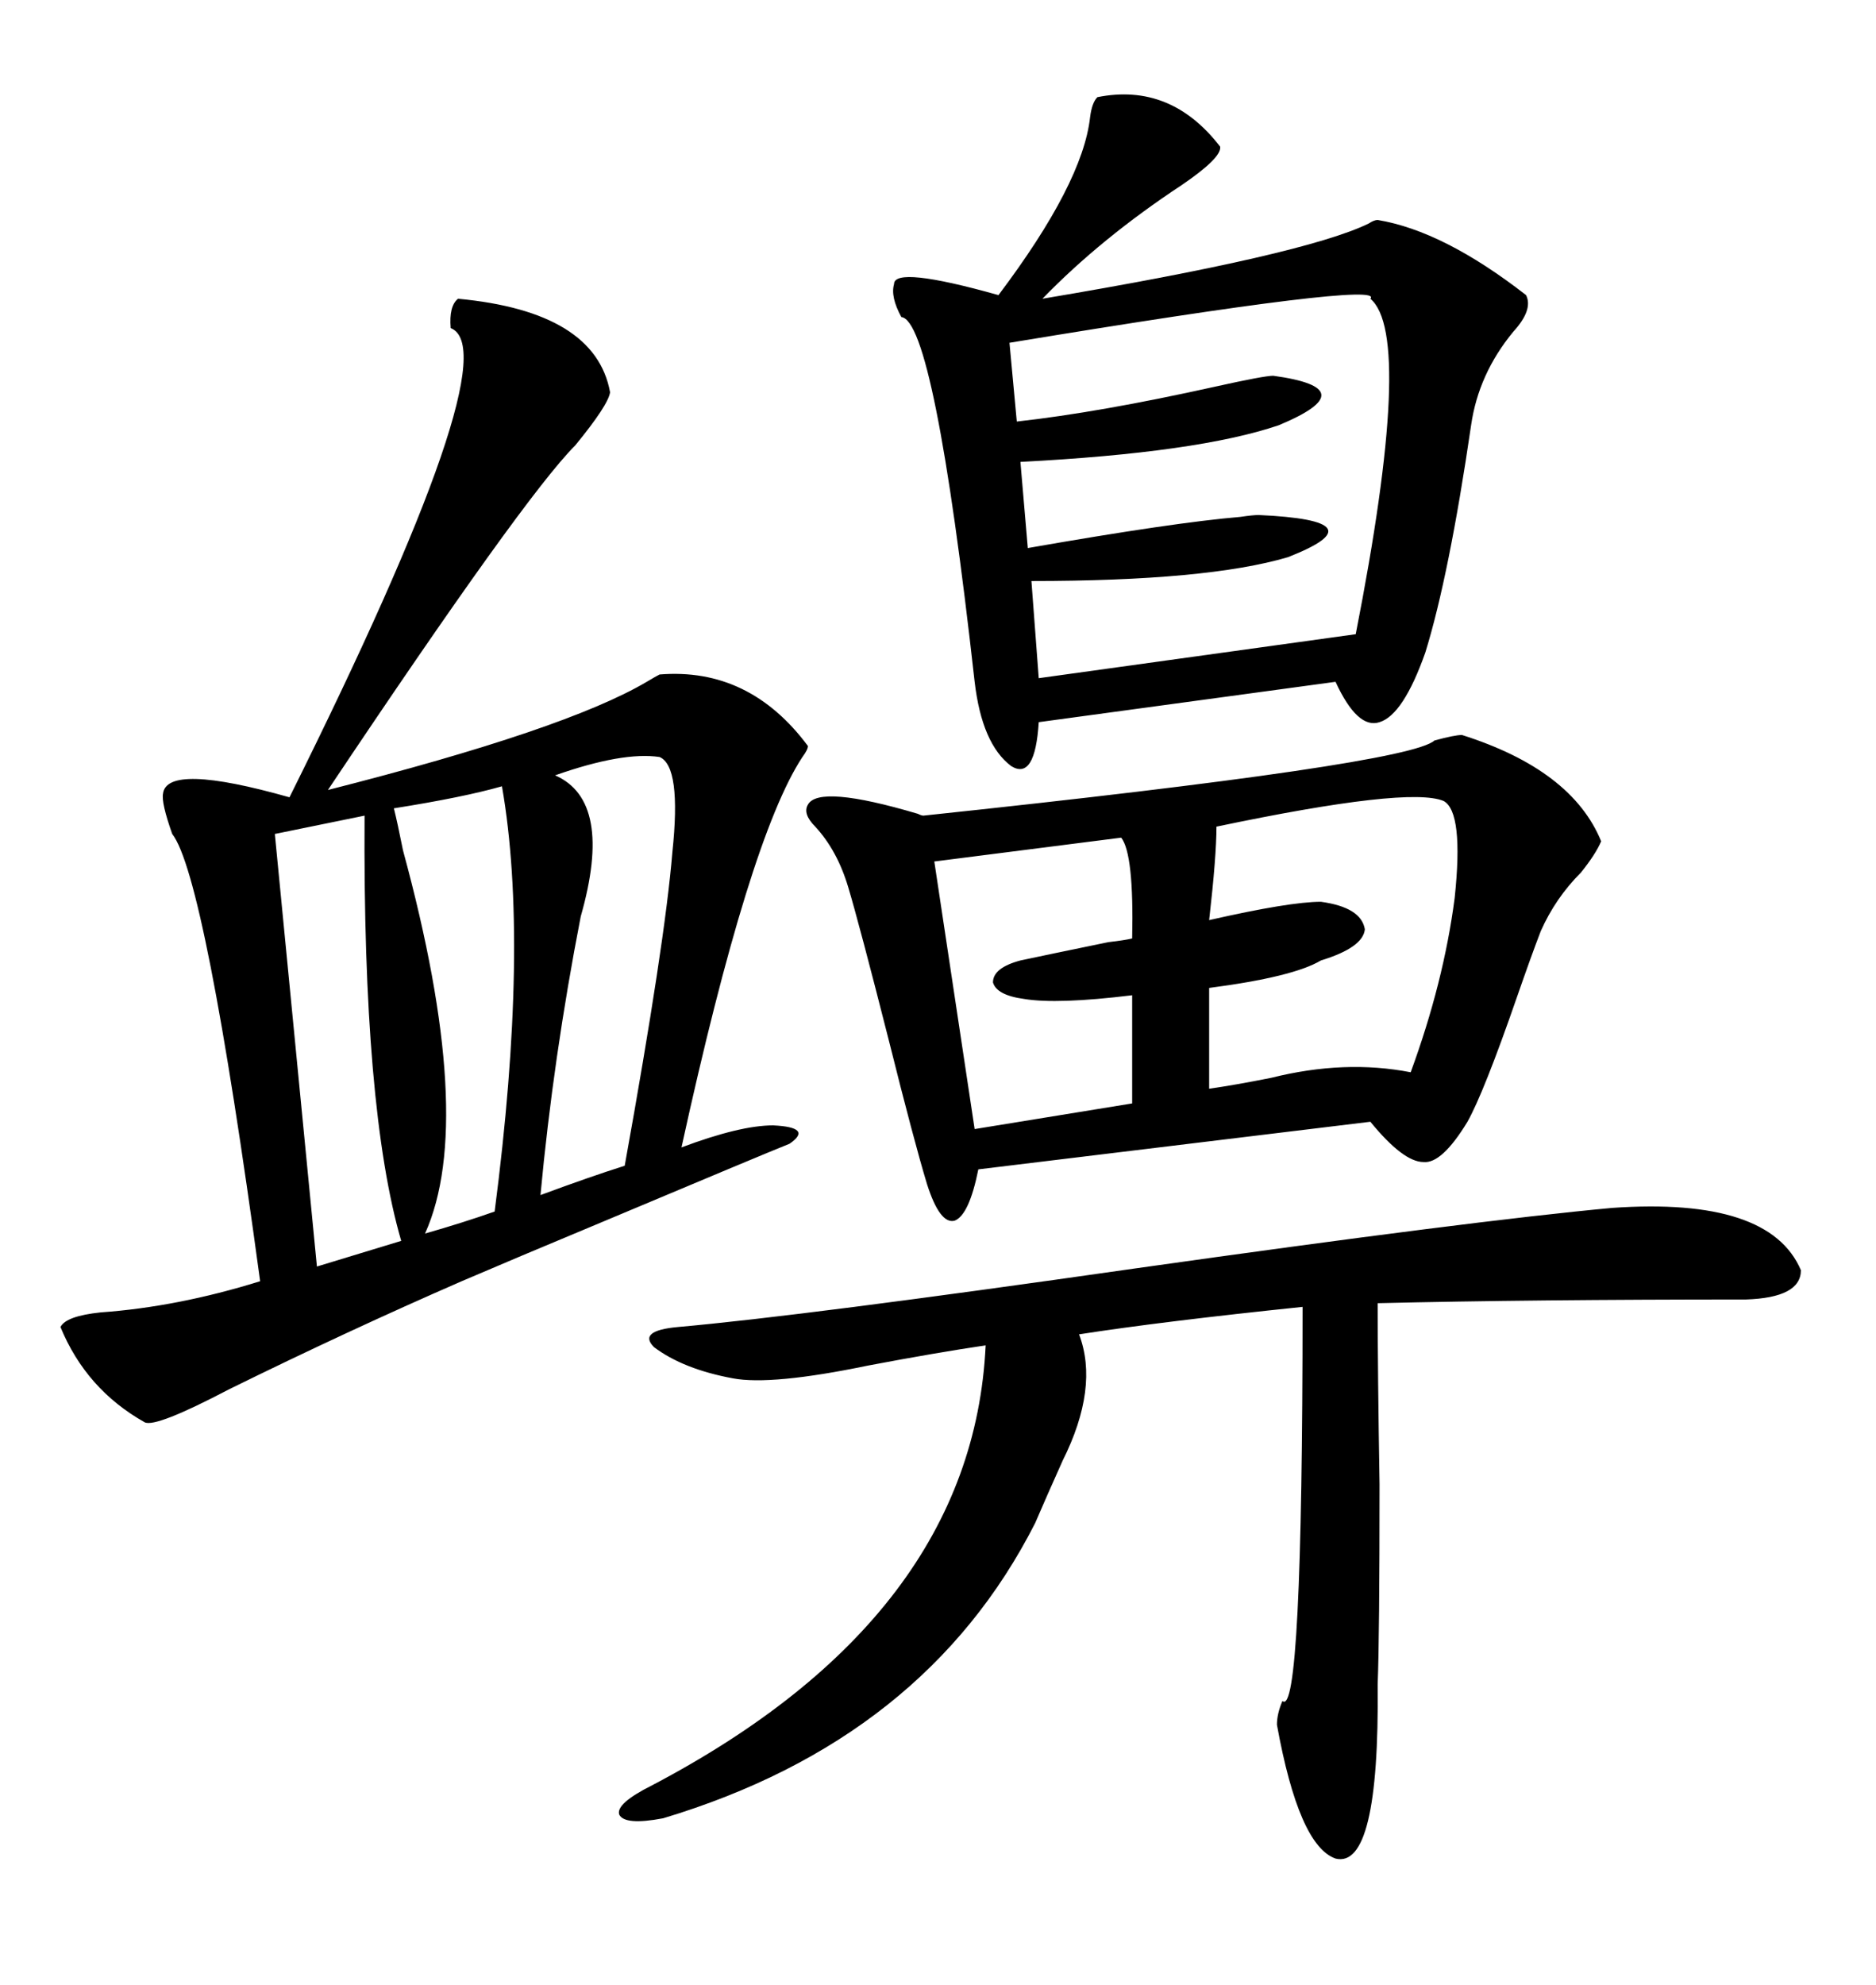 <svg xmlns="http://www.w3.org/2000/svg" xmlns:xlink="http://www.w3.org/1999/xlink" width="300" height="317.285"><path d="M73.24 47.75L73.24 47.75Q95.21 49.80 97.56 62.70L97.56 62.70Q97.27 64.75 91.99 71.19L91.99 71.19Q83.79 79.39 52.44 126.27L52.44 126.27Q90.53 116.60 103.42 108.98L103.42 108.98Q104.88 108.11 105.47 107.81L105.47 107.81Q119.82 106.64 129.20 119.24L129.20 119.24Q129.20 119.82 128.32 121.00L128.32 121.00Q119.82 133.89 108.98 183.40L108.98 183.40Q118.36 179.88 123.63 179.88L123.63 179.88Q130.08 180.18 126.27 182.81L126.27 182.81Q121.88 184.57 96.09 195.41L96.09 195.41Q82.03 201.27 73.83 204.79L73.83 204.79Q55.66 212.70 36.62 222.07L36.62 222.07Q24.90 228.22 23.14 227.34L23.14 227.34Q13.77 222.07 9.67 212.11L9.67 212.11Q10.55 210.35 16.11 209.77L16.11 209.77Q28.42 208.89 41.60 204.79L41.60 204.79Q32.81 140.04 27.54 133.30L27.54 133.30Q25.78 128.32 26.07 126.86L26.07 126.86Q26.66 121.88 46.29 127.44L46.29 127.44Q81.74 56.25 72.07 52.44L72.07 52.44Q71.78 48.93 73.24 47.75ZM175.49 15.53L175.49 15.53Q187.21 13.18 195.12 23.44L195.12 23.44Q195.41 25.20 188.96 29.59L188.96 29.59Q176.07 38.09 166.70 47.75L166.70 47.75Q208.59 40.72 218.85 35.74L218.85 35.74Q219.73 35.16 220.31 35.16L220.31 35.16Q230.86 36.91 244.04 47.17L244.04 47.17Q245.21 49.51 241.99 53.03L241.99 53.03Q236.43 59.77 235.25 67.97L235.25 67.97Q231.74 91.99 227.93 104.30L227.93 104.30Q224.41 114.26 220.61 115.43L220.61 115.43Q217.09 116.60 213.57 108.98L213.57 108.98L166.11 115.43Q165.53 124.80 161.72 122.46L161.72 122.46Q157.03 118.95 155.86 108.98L155.86 108.98Q149.41 51.27 144.14 50.68L144.14 50.68Q142.38 47.46 142.97 45.41L142.97 45.41Q142.97 42.48 159.67 47.17L159.67 47.17Q173.14 29.30 174.32 18.75L174.32 18.75Q174.61 16.41 175.49 15.53ZM233.79 117.48L233.79 117.48Q251.37 123.05 256.05 134.47L256.05 134.47Q255.18 136.52 252.83 139.45L252.83 139.45Q248.73 143.55 246.39 148.83L246.39 148.83Q244.92 152.64 242.58 159.38L242.58 159.38Q237.30 174.61 234.67 179.30L234.67 179.30Q230.57 186.04 227.64 185.74L227.64 185.74Q224.41 185.74 219.14 179.30L219.14 179.30L156.45 186.91Q154.98 194.24 152.64 195.12L152.64 195.12Q150.29 195.70 148.24 189.26L148.24 189.26Q146.19 182.52 142.09 166.11L142.09 166.11Q137.40 147.66 135.64 141.80L135.64 141.80Q133.89 135.94 130.37 132.13L130.37 132.13Q128.32 130.08 129.20 128.61L129.20 128.61Q130.96 125.39 146.78 130.08L146.78 130.08Q147.36 130.37 147.66 130.37L147.66 130.37Q225.29 122.17 229.39 118.36L229.39 118.36Q232.62 117.48 233.79 117.48ZM257.81 193.07L257.81 193.07Q283.01 191.31 287.99 203.03L287.99 203.03Q287.99 207.42 279.20 207.71L279.20 207.71Q245.21 207.71 220.31 208.30L220.31 208.30Q220.31 219.43 220.61 237.30L220.61 237.30Q220.61 261.62 220.31 269.24L220.31 269.24Q220.61 298.83 213.57 297.07L213.57 297.07Q207.71 295.02 204.20 275.68L204.20 275.68Q204.20 273.93 205.08 271.88L205.08 271.88Q208.30 274.80 208.30 208.89L208.30 208.89Q185.74 211.23 172.56 213.28L172.56 213.28Q175.78 221.78 169.92 233.50L169.92 233.50Q167.29 239.36 165.53 243.46L165.53 243.46Q147.95 278.03 106.05 290.63L106.05 290.63Q99.90 291.80 99.02 290.04L99.02 290.04Q98.44 288.28 104.30 285.35L104.30 285.35Q155.57 258.40 157.62 215.04L157.62 215.04Q149.71 216.21 138.87 218.26L138.87 218.26Q123.34 221.48 117.19 220.31L117.19 220.31Q109.28 218.85 104.59 215.33L104.59 215.33Q101.95 212.70 108.40 212.11L108.40 212.11Q128.32 210.35 181.64 202.73L181.64 202.73Q235.55 195.12 257.81 193.07ZM219.14 47.75L219.14 47.75Q221.78 44.82 161.43 54.79L161.43 54.79L162.60 67.38Q175.78 65.92 194.24 61.82L194.24 61.82Q202.15 60.06 203.61 60.06L203.61 60.06Q218.55 62.11 204.49 67.97L204.49 67.97Q191.60 72.36 163.18 73.83L163.18 73.83L164.36 87.60Q187.79 83.50 198.34 82.62L198.34 82.62Q200.39 82.32 201.27 82.32L201.27 82.32Q220.90 83.20 205.96 89.06L205.96 89.06Q193.07 92.87 164.94 92.87L164.94 92.87L166.11 108.40L216.80 101.37Q226.17 53.61 219.14 47.75ZM230.86 128.03L230.86 128.03Q225.29 125.68 194.53 132.13L194.53 132.13Q194.53 136.82 193.36 147.07L193.36 147.07Q206.25 144.14 211.23 144.14L211.23 144.14Q217.68 145.02 218.26 148.54L218.26 148.54Q217.97 151.46 211.23 153.52L211.23 153.52Q206.84 156.15 193.36 157.91L193.36 157.91L193.36 174.02Q197.46 173.44 203.32 172.27L203.32 172.27Q215.04 169.34 225.59 171.39L225.59 171.39Q230.86 157.03 232.62 143.55L232.62 143.55Q234.08 129.79 230.86 128.03ZM179.30 133.89L179.30 133.89L149.41 137.70L155.86 180.47L181.05 176.37L181.05 159.08Q169.04 160.55 163.77 159.67L163.77 159.67Q159.38 159.08 158.79 157.03L158.79 157.03Q158.79 154.69 163.18 153.52L163.18 153.52Q167.29 152.64 177.25 150.59L177.25 150.59Q179.88 150.29 181.05 150L181.05 150Q181.35 136.52 179.30 133.89ZM105.47 121.00L105.47 121.00Q99.61 120.12 88.77 123.93L88.77 123.93Q98.14 128.03 92.87 146.48L92.87 146.48Q88.48 169.04 86.43 191.02L86.43 191.02Q94.34 188.09 99.90 186.33L99.90 186.33Q106.35 150.59 107.52 136.23L107.52 136.23Q108.98 122.46 105.47 121.00ZM58.30 130.37L58.30 130.37L43.95 133.30L50.68 202.44L64.16 198.34Q58.01 177.25 58.30 130.37ZM80.27 125.68L80.27 125.68Q74.12 127.44 62.99 129.20L62.99 129.20Q63.57 131.54 64.45 135.94L64.45 135.94Q76.17 179.00 67.97 197.17L67.97 197.17Q74.12 195.41 79.10 193.65L79.10 193.65Q84.67 150.88 80.27 125.68Z"/></svg>
